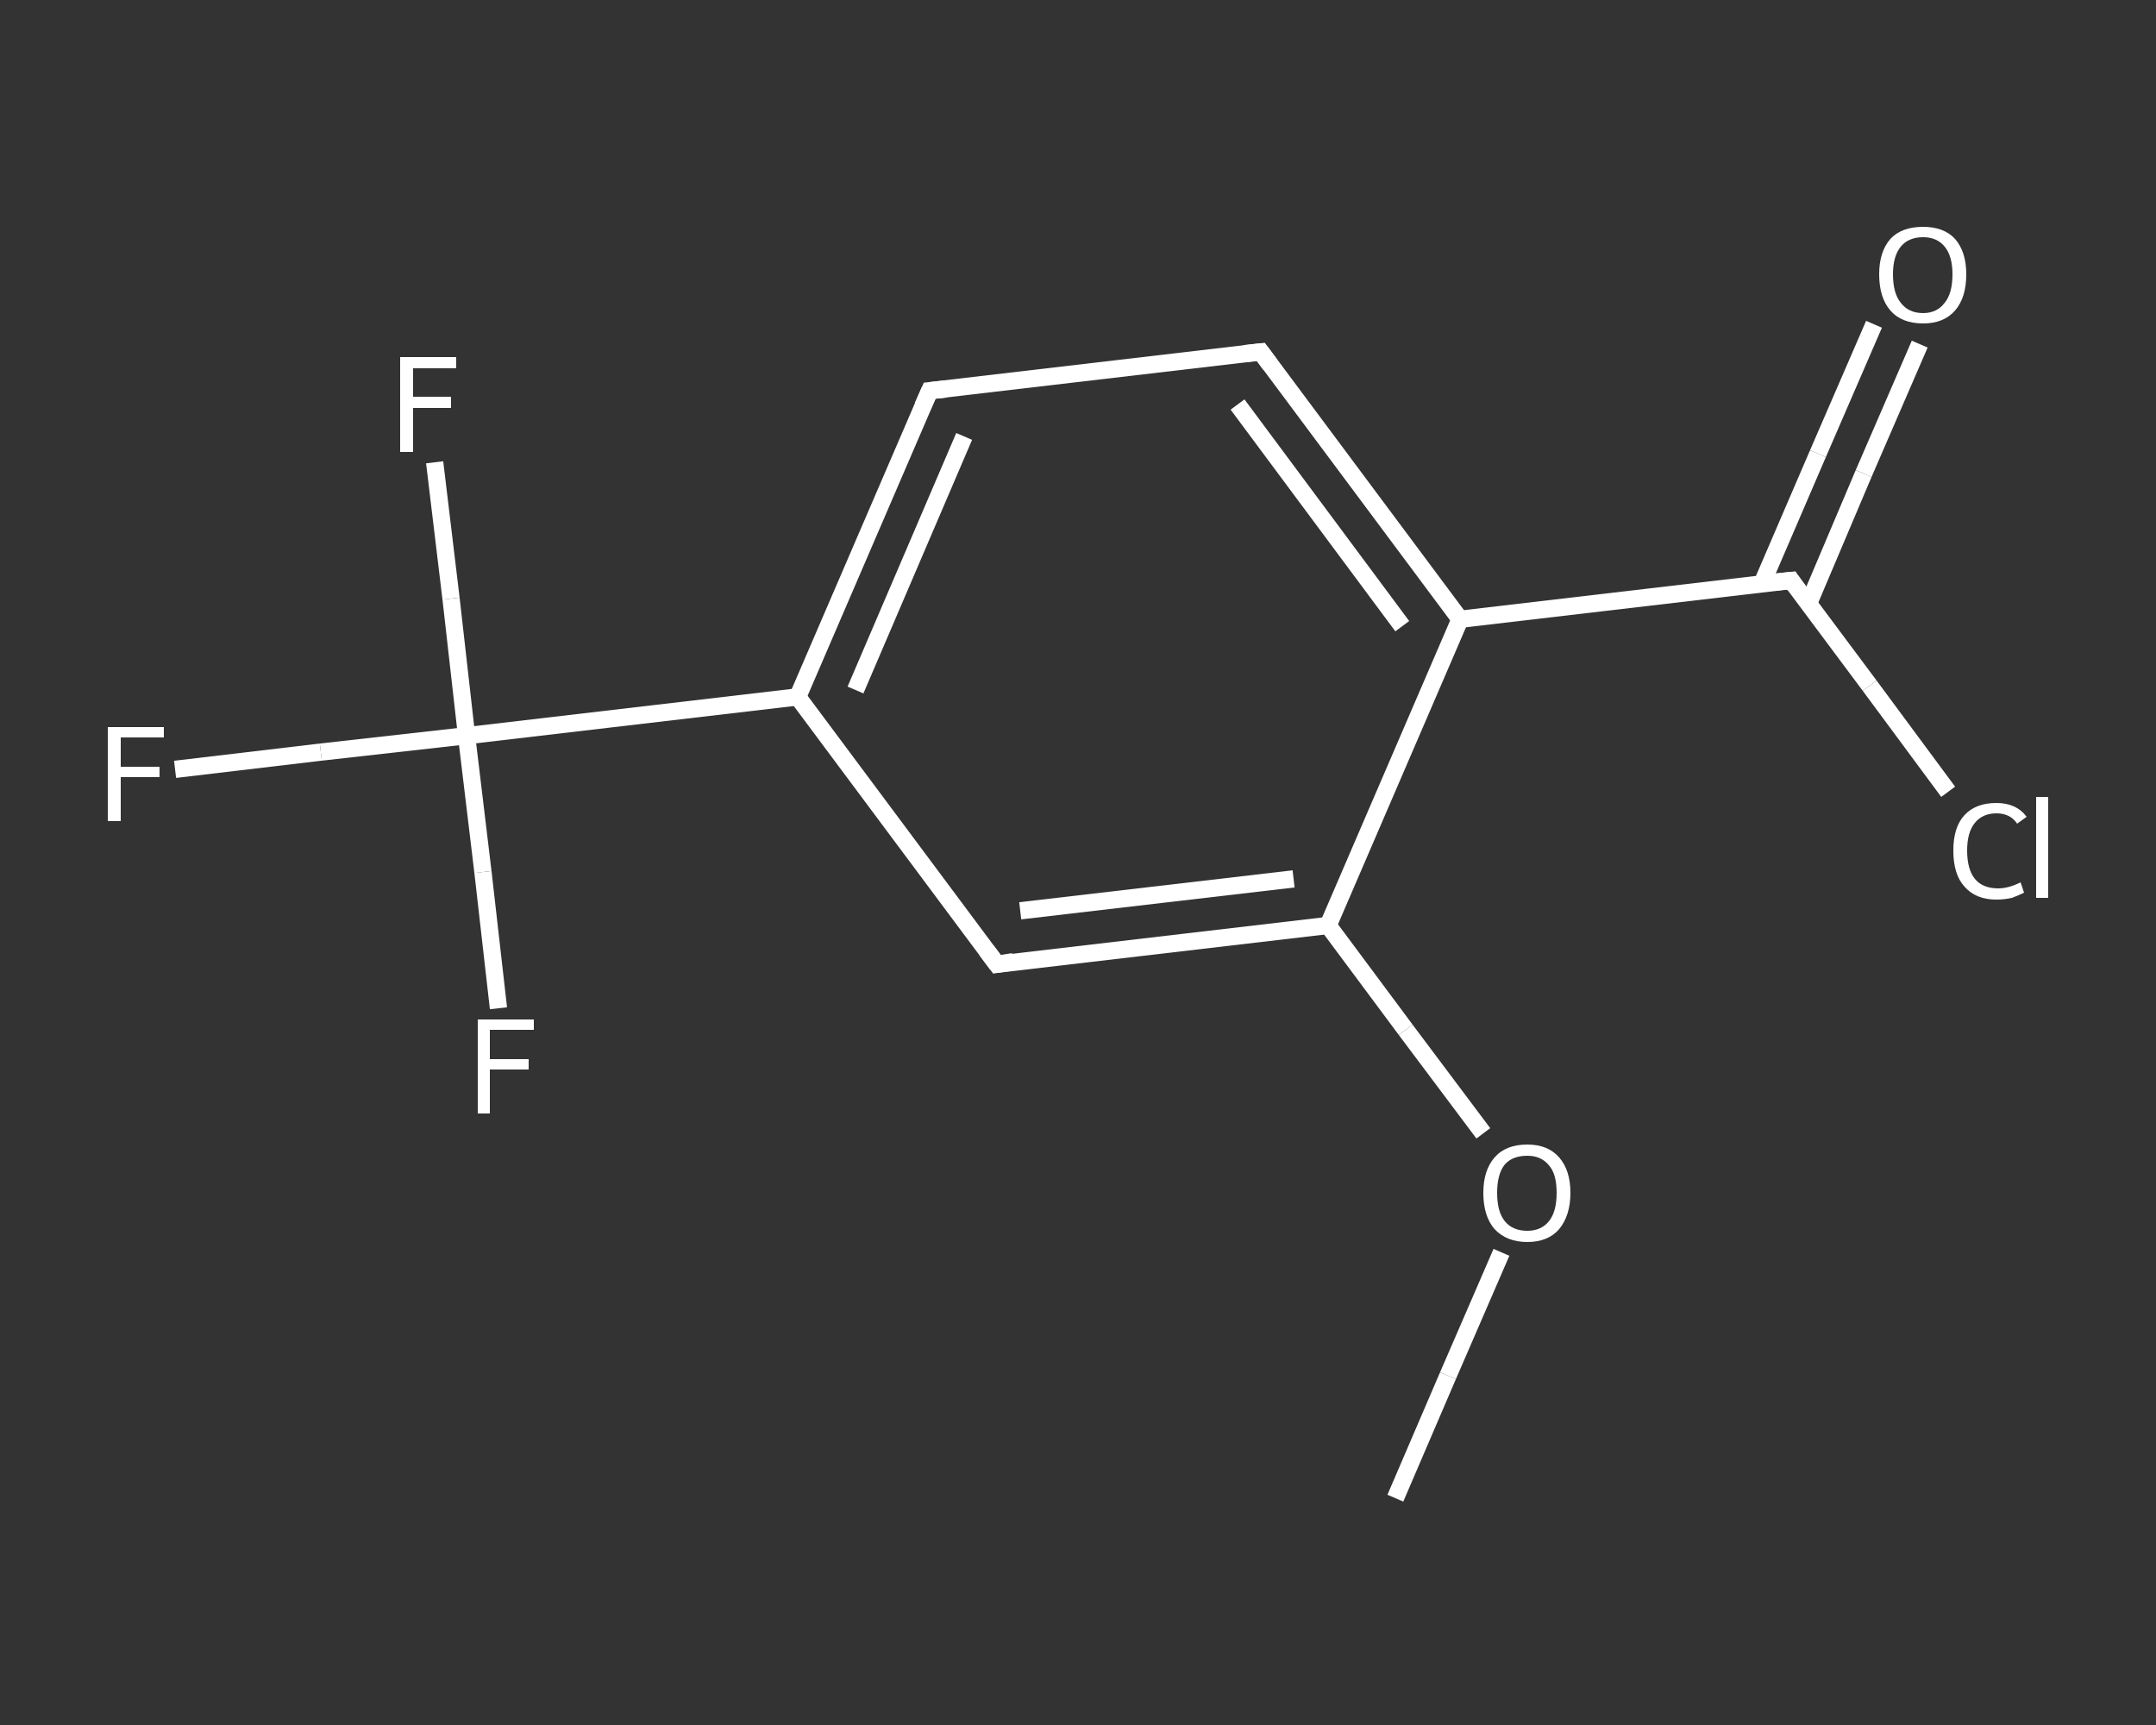 <?xml version='1.0' encoding='iso-8859-1'?>
<svg version='1.1' baseProfile='full'
              xmlns='http://www.w3.org/2000/svg'
                      xmlns:rdkit='http://www.rdkit.org/xml'
                      xmlns:xlink='http://www.w3.org/1999/xlink'
                  xml:space='preserve'
width='250px' height='200px' viewBox='0 0 250 200'>
<rect x="0" y="0" width="250" height="200" fill="#333333" stroke="none"/>
<!-- END OF HEADER -->
<rect style='opacity:1.0;fill:transparent;stroke:none' width='250.0' height='200.0' x='0.0' y='0.0'> </rect>
<path class='bond-0 atom-0 atom-1' d='M 161.8,173.7 L 167.9,159.5' style='fill:none;fill-rule:evenodd;stroke:#FFFFFF;stroke-width:2.0px;stroke-linecap:butt;stroke-linejoin:miter;stroke-opacity:1' />
<path class='bond-0 atom-0 atom-1' d='M 167.9,159.5 L 174.1,145.2' style='fill:none;fill-rule:evenodd;stroke:#FFFFFF;stroke-width:2.0px;stroke-linecap:butt;stroke-linejoin:miter;stroke-opacity:1' />
<path class='bond-1 atom-1 atom-2' d='M 172.0,131.4 L 163.0,119.4' style='fill:none;fill-rule:evenodd;stroke:#FFFFFF;stroke-width:2.0px;stroke-linecap:butt;stroke-linejoin:miter;stroke-opacity:1' />
<path class='bond-1 atom-1 atom-2' d='M 163.0,119.4 L 154.0,107.3' style='fill:none;fill-rule:evenodd;stroke:#FFFFFF;stroke-width:2.0px;stroke-linecap:butt;stroke-linejoin:miter;stroke-opacity:1' />
<path class='bond-2 atom-2 atom-3' d='M 154.0,107.3 L 115.6,111.8' style='fill:none;fill-rule:evenodd;stroke:#FFFFFF;stroke-width:2.0px;stroke-linecap:butt;stroke-linejoin:miter;stroke-opacity:1' />
<path class='bond-2 atom-2 atom-3' d='M 150.0,101.9 L 118.3,105.6' style='fill:none;fill-rule:evenodd;stroke:#FFFFFF;stroke-width:2.0px;stroke-linecap:butt;stroke-linejoin:miter;stroke-opacity:1' />
<path class='bond-3 atom-3 atom-4' d='M 115.6,111.8 L 92.5,80.8' style='fill:none;fill-rule:evenodd;stroke:#FFFFFF;stroke-width:2.0px;stroke-linecap:butt;stroke-linejoin:miter;stroke-opacity:1' />
<path class='bond-4 atom-4 atom-5' d='M 92.5,80.8 L 54.1,85.3' style='fill:none;fill-rule:evenodd;stroke:#FFFFFF;stroke-width:2.0px;stroke-linecap:butt;stroke-linejoin:miter;stroke-opacity:1' />
<path class='bond-5 atom-5 atom-6' d='M 54.1,85.3 L 37.2,87.2' style='fill:none;fill-rule:evenodd;stroke:#FFFFFF;stroke-width:2.0px;stroke-linecap:butt;stroke-linejoin:miter;stroke-opacity:1' />
<path class='bond-5 atom-5 atom-6' d='M 37.2,87.2 L 20.3,89.2' style='fill:none;fill-rule:evenodd;stroke:#FFFFFF;stroke-width:2.0px;stroke-linecap:butt;stroke-linejoin:miter;stroke-opacity:1' />
<path class='bond-6 atom-5 atom-7' d='M 54.1,85.3 L 52.3,69.4' style='fill:none;fill-rule:evenodd;stroke:#FFFFFF;stroke-width:2.0px;stroke-linecap:butt;stroke-linejoin:miter;stroke-opacity:1' />
<path class='bond-6 atom-5 atom-7' d='M 52.3,69.4 L 50.4,53.6' style='fill:none;fill-rule:evenodd;stroke:#FFFFFF;stroke-width:2.0px;stroke-linecap:butt;stroke-linejoin:miter;stroke-opacity:1' />
<path class='bond-7 atom-5 atom-8' d='M 54.1,85.3 L 56.0,101.1' style='fill:none;fill-rule:evenodd;stroke:#FFFFFF;stroke-width:2.0px;stroke-linecap:butt;stroke-linejoin:miter;stroke-opacity:1' />
<path class='bond-7 atom-5 atom-8' d='M 56.0,101.1 L 57.8,116.9' style='fill:none;fill-rule:evenodd;stroke:#FFFFFF;stroke-width:2.0px;stroke-linecap:butt;stroke-linejoin:miter;stroke-opacity:1' />
<path class='bond-8 atom-4 atom-9' d='M 92.5,80.8 L 107.8,45.3' style='fill:none;fill-rule:evenodd;stroke:#FFFFFF;stroke-width:2.0px;stroke-linecap:butt;stroke-linejoin:miter;stroke-opacity:1' />
<path class='bond-8 atom-4 atom-9' d='M 99.2,80.0 L 111.8,50.6' style='fill:none;fill-rule:evenodd;stroke:#FFFFFF;stroke-width:2.0px;stroke-linecap:butt;stroke-linejoin:miter;stroke-opacity:1' />
<path class='bond-9 atom-9 atom-10' d='M 107.8,45.3 L 146.2,40.8' style='fill:none;fill-rule:evenodd;stroke:#FFFFFF;stroke-width:2.0px;stroke-linecap:butt;stroke-linejoin:miter;stroke-opacity:1' />
<path class='bond-10 atom-10 atom-11' d='M 146.2,40.8 L 169.3,71.8' style='fill:none;fill-rule:evenodd;stroke:#FFFFFF;stroke-width:2.0px;stroke-linecap:butt;stroke-linejoin:miter;stroke-opacity:1' />
<path class='bond-10 atom-10 atom-11' d='M 143.5,46.9 L 162.6,72.6' style='fill:none;fill-rule:evenodd;stroke:#FFFFFF;stroke-width:2.0px;stroke-linecap:butt;stroke-linejoin:miter;stroke-opacity:1' />
<path class='bond-11 atom-11 atom-12' d='M 169.3,71.8 L 207.7,67.3' style='fill:none;fill-rule:evenodd;stroke:#FFFFFF;stroke-width:2.0px;stroke-linecap:butt;stroke-linejoin:miter;stroke-opacity:1' />
<path class='bond-12 atom-12 atom-13' d='M 209.7,70.0 L 216.1,54.9' style='fill:none;fill-rule:evenodd;stroke:#FFFFFF;stroke-width:2.0px;stroke-linecap:butt;stroke-linejoin:miter;stroke-opacity:1' />
<path class='bond-12 atom-12 atom-13' d='M 216.1,54.9 L 222.6,39.9' style='fill:none;fill-rule:evenodd;stroke:#FFFFFF;stroke-width:2.0px;stroke-linecap:butt;stroke-linejoin:miter;stroke-opacity:1' />
<path class='bond-12 atom-12 atom-13' d='M 204.3,67.7 L 210.8,52.6' style='fill:none;fill-rule:evenodd;stroke:#FFFFFF;stroke-width:2.0px;stroke-linecap:butt;stroke-linejoin:miter;stroke-opacity:1' />
<path class='bond-12 atom-12 atom-13' d='M 210.8,52.6 L 217.3,37.6' style='fill:none;fill-rule:evenodd;stroke:#FFFFFF;stroke-width:2.0px;stroke-linecap:butt;stroke-linejoin:miter;stroke-opacity:1' />
<path class='bond-13 atom-12 atom-14' d='M 207.7,67.3 L 216.8,79.5' style='fill:none;fill-rule:evenodd;stroke:#FFFFFF;stroke-width:2.0px;stroke-linecap:butt;stroke-linejoin:miter;stroke-opacity:1' />
<path class='bond-13 atom-12 atom-14' d='M 216.8,79.5 L 225.9,91.8' style='fill:none;fill-rule:evenodd;stroke:#FFFFFF;stroke-width:2.0px;stroke-linecap:butt;stroke-linejoin:miter;stroke-opacity:1' />
<path class='bond-14 atom-11 atom-2' d='M 169.3,71.8 L 154.0,107.3' style='fill:none;fill-rule:evenodd;stroke:#FFFFFF;stroke-width:2.0px;stroke-linecap:butt;stroke-linejoin:miter;stroke-opacity:1' />
<path d='M 117.5,111.5 L 115.6,111.8 L 114.4,110.2' style='fill:none;stroke:#FFFFFF;stroke-width:2.0px;stroke-linecap:butt;stroke-linejoin:miter;stroke-opacity:1;' />
<path d='M 107.0,47.1 L 107.8,45.3 L 109.7,45.1' style='fill:none;stroke:#FFFFFF;stroke-width:2.0px;stroke-linecap:butt;stroke-linejoin:miter;stroke-opacity:1;' />
<path d='M 144.3,41.0 L 146.2,40.8 L 147.3,42.3' style='fill:none;stroke:#FFFFFF;stroke-width:2.0px;stroke-linecap:butt;stroke-linejoin:miter;stroke-opacity:1;' />
<path d='M 205.7,67.5 L 207.7,67.3 L 208.1,67.9' style='fill:none;stroke:#FFFFFF;stroke-width:2.0px;stroke-linecap:butt;stroke-linejoin:miter;stroke-opacity:1;' />
<path class='atom-1' d='M 172.0 138.3
Q 172.0 135.7, 173.3 134.2
Q 174.6 132.7, 177.1 132.7
Q 179.5 132.7, 180.8 134.2
Q 182.1 135.7, 182.1 138.3
Q 182.1 140.9, 180.8 142.5
Q 179.5 144.0, 177.1 144.0
Q 174.7 144.0, 173.3 142.5
Q 172.0 141.0, 172.0 138.3
M 177.1 142.7
Q 178.7 142.7, 179.6 141.6
Q 180.5 140.5, 180.5 138.3
Q 180.5 136.1, 179.6 135.1
Q 178.7 134.0, 177.1 134.0
Q 175.4 134.0, 174.5 135.0
Q 173.6 136.1, 173.6 138.3
Q 173.6 140.5, 174.5 141.6
Q 175.4 142.7, 177.1 142.7
' fill='#FFFFFF'/>
<path class='atom-6' d='M 12.5 84.3
L 19.0 84.3
L 19.0 85.5
L 14.0 85.5
L 14.0 88.9
L 18.5 88.9
L 18.5 90.1
L 14.0 90.1
L 14.0 95.2
L 12.5 95.2
L 12.5 84.3
' fill='#FFFFFF'/>
<path class='atom-7' d='M 46.4 41.4
L 52.9 41.4
L 52.9 42.7
L 47.9 42.7
L 47.9 46.0
L 52.3 46.0
L 52.3 47.3
L 47.9 47.3
L 47.9 52.4
L 46.4 52.4
L 46.4 41.4
' fill='#FFFFFF'/>
<path class='atom-8' d='M 55.4 118.2
L 61.9 118.2
L 61.9 119.4
L 56.8 119.4
L 56.8 122.8
L 61.3 122.8
L 61.3 124.0
L 56.8 124.0
L 56.8 129.1
L 55.4 129.1
L 55.4 118.2
' fill='#FFFFFF'/>
<path class='atom-13' d='M 217.9 31.8
Q 217.9 29.2, 219.2 27.7
Q 220.5 26.3, 223.0 26.3
Q 225.4 26.3, 226.7 27.7
Q 228.0 29.2, 228.0 31.8
Q 228.0 34.5, 226.7 36.0
Q 225.4 37.5, 223.0 37.5
Q 220.5 37.5, 219.2 36.0
Q 217.9 34.5, 217.9 31.8
M 223.0 36.3
Q 224.6 36.3, 225.5 35.1
Q 226.4 34.0, 226.4 31.8
Q 226.4 29.7, 225.5 28.6
Q 224.6 27.5, 223.0 27.5
Q 221.3 27.5, 220.4 28.6
Q 219.5 29.7, 219.5 31.8
Q 219.5 34.0, 220.4 35.1
Q 221.3 36.3, 223.0 36.3
' fill='#FFFFFF'/>
<path class='atom-14' d='M 226.5 98.6
Q 226.5 95.9, 227.8 94.5
Q 229.1 93.1, 231.5 93.1
Q 233.8 93.1, 235.0 94.7
L 233.9 95.5
Q 233.1 94.3, 231.5 94.3
Q 229.9 94.3, 229.0 95.4
Q 228.1 96.5, 228.1 98.6
Q 228.1 100.8, 229.0 101.9
Q 229.9 103.0, 231.7 103.0
Q 232.9 103.0, 234.3 102.3
L 234.7 103.5
Q 234.1 103.8, 233.3 104.1
Q 232.4 104.3, 231.5 104.3
Q 229.1 104.3, 227.8 102.8
Q 226.5 101.4, 226.5 98.6
' fill='#FFFFFF'/>
<path class='atom-14' d='M 236.1 92.4
L 237.5 92.4
L 237.5 104.1
L 236.1 104.1
L 236.1 92.4
' fill='#FFFFFF'/>
</svg>

